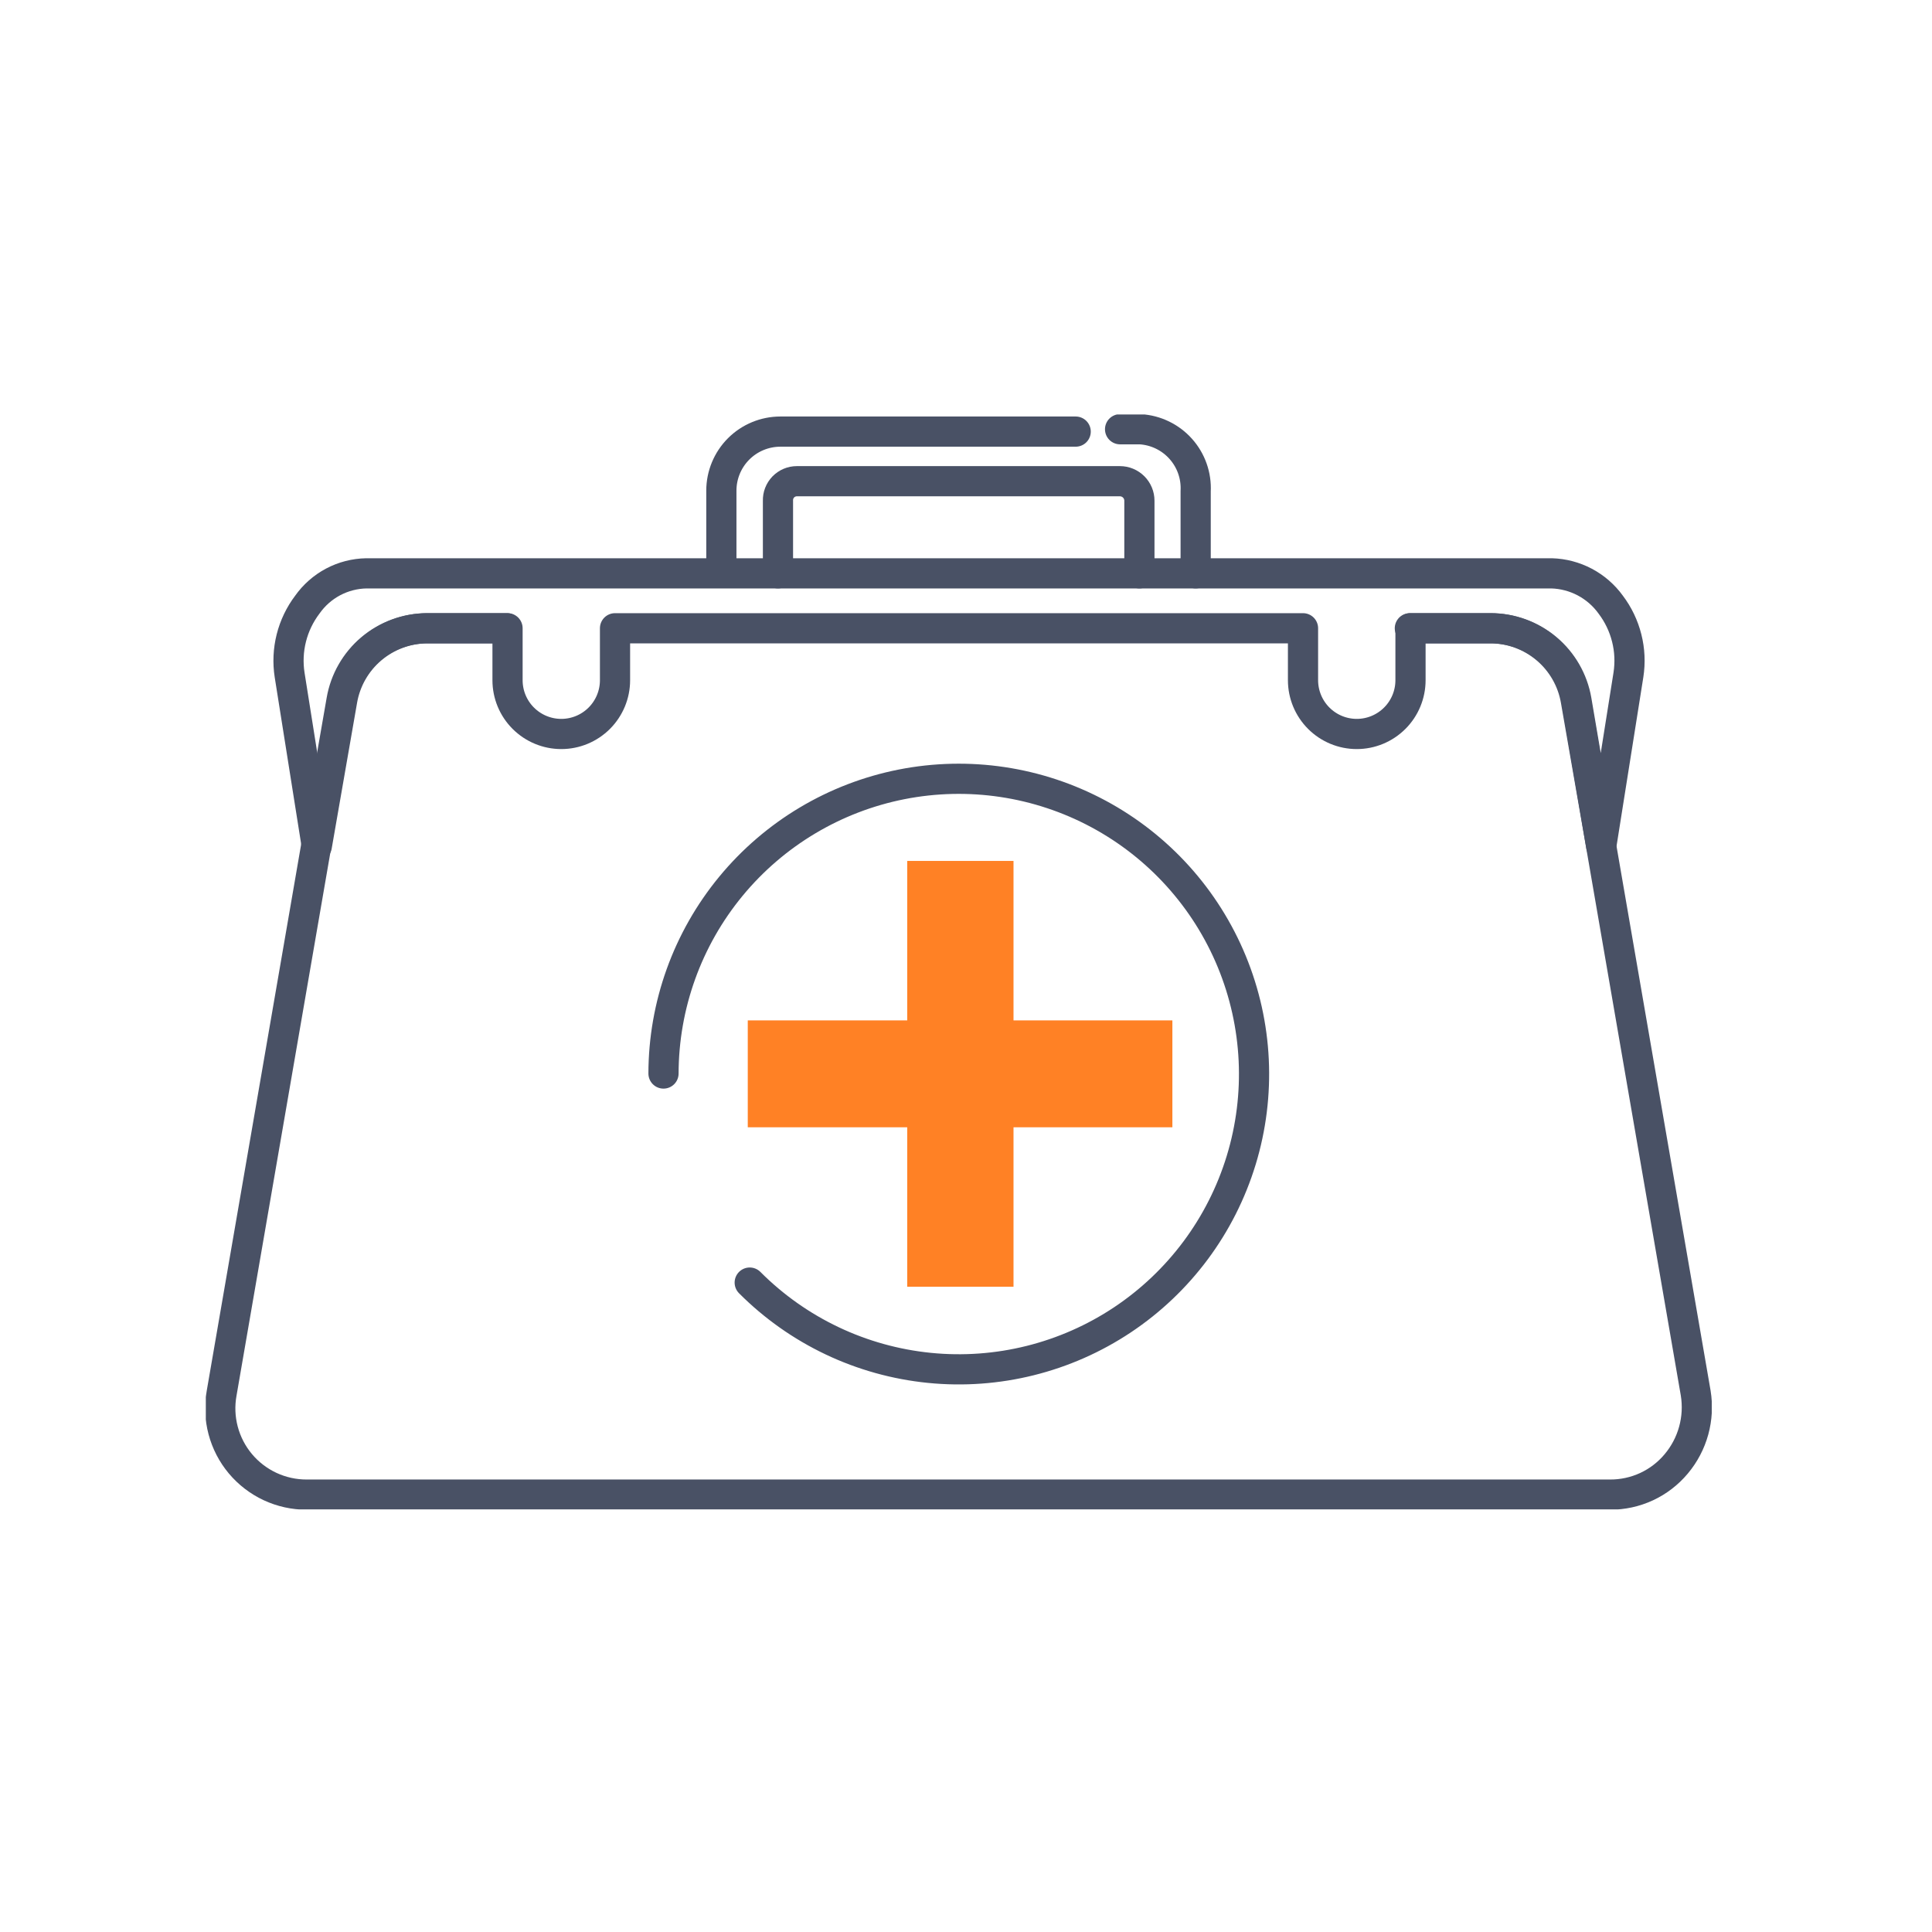 <svg width="96" height="96" viewBox="0 0 96 96" fill="none" xmlns="http://www.w3.org/2000/svg">
<g clip-path="url(#clip0_4954_47278)">
<path d="M70.055 31.218H74.046C75.064 31.217 76.049 31.576 76.827 32.231C77.606 32.886 78.128 33.795 78.301 34.798L79.563 42.046L84.258 69.219C84.36 69.841 84.326 70.478 84.159 71.086C83.992 71.694 83.695 72.258 83.29 72.74C82.888 73.221 82.385 73.607 81.817 73.871C81.249 74.134 80.629 74.269 80.003 74.266H15.239C14.611 74.268 13.991 74.131 13.421 73.866C12.852 73.601 12.348 73.214 11.944 72.732C11.541 72.251 11.249 71.686 11.088 71.079C10.927 70.472 10.902 69.837 11.014 69.219L15.709 42.046L16.971 34.798C17.143 33.8 17.66 32.895 18.433 32.24C19.206 31.586 20.184 31.224 21.196 31.218H25.187" stroke="#495165" stroke-width="1.5" stroke-linecap="round" stroke-linejoin="round"/>
<path d="M35.844 28.371V24.38C35.844 23.602 36.153 22.856 36.703 22.305C37.254 21.755 38 21.446 38.778 21.446H53.45" stroke="#495165" stroke-width="1.5" stroke-linecap="round" stroke-linejoin="round"/>
<path d="M55.656 21.329H56.654C57.427 21.374 58.151 21.724 58.668 22.301C59.185 22.878 59.453 23.636 59.412 24.41V28.489" stroke="#495165" stroke-width="1.5" stroke-linecap="round" stroke-linejoin="round"/>
<path d="M38.657 28.489V24.88C38.653 24.754 38.674 24.628 38.72 24.511C38.765 24.394 38.834 24.287 38.921 24.196C39.009 24.106 39.114 24.034 39.23 23.985C39.345 23.936 39.47 23.911 39.596 23.911H55.647C55.904 23.911 56.15 24.013 56.332 24.195C56.514 24.376 56.616 24.623 56.616 24.88V28.489" stroke="#495165" stroke-width="1.5" stroke-linecap="round" stroke-linejoin="round"/>
<path d="M80.035 30.044C79.698 29.577 79.258 29.194 78.749 28.924C78.24 28.655 77.676 28.506 77.1 28.489H18.206C17.629 28.499 17.062 28.645 16.552 28.915C16.042 29.186 15.604 29.572 15.271 30.044C14.898 30.537 14.627 31.101 14.476 31.701C14.325 32.3 14.296 32.925 14.391 33.536L15.741 42.046L17.003 34.798C17.175 33.8 17.692 32.895 18.465 32.24C19.238 31.586 20.216 31.224 21.228 31.218H25.219V33.8C25.219 34.508 25.5 35.188 26.001 35.688C26.502 36.189 27.181 36.471 27.89 36.471C28.598 36.471 29.277 36.189 29.778 35.688C30.278 35.188 30.56 34.508 30.56 33.8V31.218H64.746V33.8C64.746 34.508 65.028 35.188 65.528 35.688C66.029 36.189 66.708 36.471 67.417 36.471C68.125 36.471 68.804 36.189 69.305 35.688C69.806 35.188 70.087 34.508 70.087 33.8V31.218H74.078C75.096 31.217 76.081 31.576 76.859 32.231C77.638 32.886 78.16 33.795 78.333 34.798L79.565 42.046L80.915 33.536C81.01 32.925 80.982 32.3 80.83 31.701C80.679 31.101 80.409 30.537 80.035 30.044Z" stroke="#495165" stroke-width="1.5" stroke-linecap="round" stroke-linejoin="round"/>
<path d="M32.969 53.343C32.975 49.949 34.157 46.662 36.315 44.042C38.473 41.422 41.472 39.631 44.802 38.974C48.133 38.318 51.587 38.836 54.578 40.441C57.569 42.046 59.911 44.638 61.205 47.776C62.499 50.913 62.665 54.403 61.675 57.649C60.685 60.896 58.6 63.699 55.776 65.581C52.951 67.462 49.561 68.307 46.184 67.969C42.806 67.632 39.65 66.135 37.253 63.731" stroke="#495165" stroke-width="1.5" stroke-linecap="round" stroke-linejoin="round"/>
<path d="M50.361 63.937H45.079V56.014H37.156V50.703H45.079V42.779H50.361V50.703H58.255V56.014H50.361V63.937Z" fill="#FF8125"/>
</g>
<defs>
<clipPath id="clip0_4954_47278">
<rect width="74.829" height="54.405" fill="white" transform="translate(10.227 20.595)"/>
</clipPath>
</defs>
</svg>

